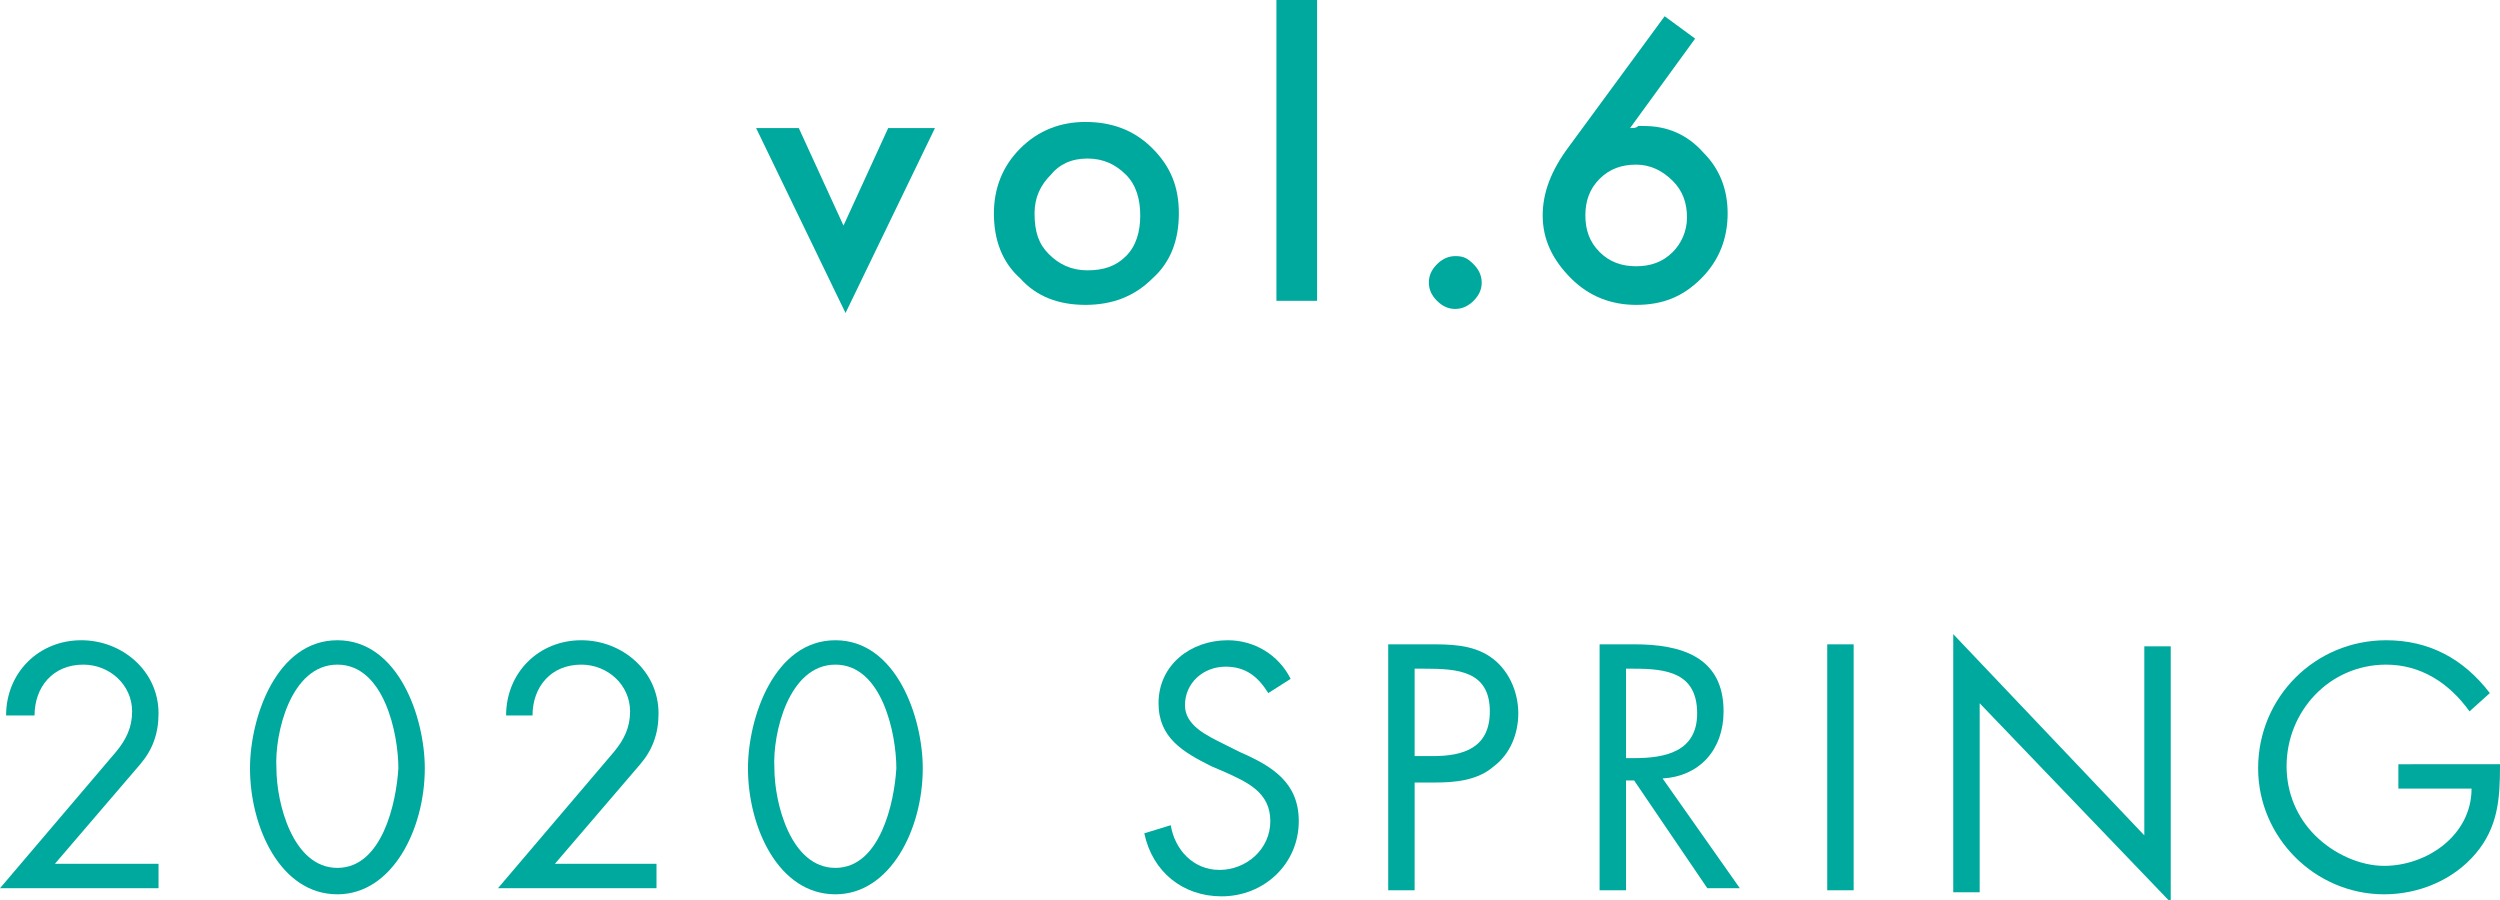 <?xml version="1.0" encoding="utf-8"?>
<!-- Generator: Adobe Illustrator 24.1.3, SVG Export Plug-In . SVG Version: 6.00 Build 0)  -->
<svg version="1.1" id="レイヤー_1" xmlns="http://www.w3.org/2000/svg" xmlns:xlink="http://www.w3.org/1999/xlink" x="0px"
	 y="0px" viewBox="0 0 123 44.3" style="enable-background:new 0 0 123 44.3;" xml:space="preserve">
<style type="text/css">
	.st0{fill:#00A99D;}
</style>
<g>
	<path class="st0" d="M39.3,6.3l2.2,4.8l2.2-4.8H46l-4.4,9.1l-4.4-9.1H39.3z"/>
	<path class="st0" d="M48.9,10.5c0-1.2,0.4-2.3,1.3-3.2c0.9-0.9,2-1.3,3.2-1.3c1.3,0,2.4,0.4,3.3,1.3c0.9,0.9,1.3,1.9,1.3,3.2
		c0,1.3-0.4,2.4-1.3,3.2c-0.9,0.9-2,1.3-3.3,1.3c-1.3,0-2.4-0.4-3.2-1.3C49.3,12.9,48.9,11.8,48.9,10.5z M50.9,10.5
		c0,0.9,0.2,1.5,0.7,2c0.5,0.5,1.1,0.8,1.9,0.8c0.8,0,1.4-0.2,1.9-0.7c0.5-0.5,0.7-1.2,0.7-2c0-0.8-0.2-1.5-0.7-2
		c-0.5-0.5-1.1-0.8-1.9-0.8c-0.8,0-1.4,0.3-1.8,0.8C51.2,9.1,50.9,9.7,50.9,10.5z"/>
	<path class="st0" d="M64.8,0v14.8h-2V0H64.8z"/>
	<path class="st0" d="M70.3,13.9c0-0.3,0.1-0.6,0.4-0.9c0.2-0.2,0.5-0.4,0.9-0.4s0.6,0.1,0.9,0.4c0.2,0.2,0.4,0.5,0.4,0.9
		c0,0.3-0.1,0.6-0.4,0.9c-0.2,0.2-0.5,0.4-0.9,0.4c-0.3,0-0.6-0.1-0.9-0.4C70.4,14.5,70.3,14.2,70.3,13.9z"/>
	<path class="st0" d="M81.9,0.8l1.5,1.1l-3.2,4.4c0.2,0,0.3,0,0.4-0.1c0.1,0,0.2,0,0.3,0c1.1,0,2.1,0.4,2.9,1.3
		c0.8,0.8,1.2,1.8,1.2,3c0,1.2-0.4,2.3-1.3,3.2c-0.9,0.9-1.9,1.3-3.2,1.3c-1.2,0-2.3-0.4-3.2-1.3c-0.9-0.9-1.4-1.9-1.4-3.1
		c0-1.1,0.4-2.2,1.3-3.4L81.9,0.8z M83,10.7c0-0.7-0.2-1.3-0.7-1.8c-0.5-0.5-1.1-0.8-1.8-0.8c-0.7,0-1.3,0.2-1.8,0.7
		c-0.5,0.5-0.7,1.1-0.7,1.8c0,0.7,0.2,1.3,0.7,1.8c0.5,0.5,1.1,0.7,1.8,0.7c0.7,0,1.3-0.2,1.8-0.7C82.7,12,83,11.4,83,10.7z"/>
	<path class="st0" d="M7.8,42.5v1.2H0l5.7-6.7c0.5-0.6,0.8-1.2,0.8-2c0-1.3-1.1-2.3-2.4-2.3c-1.5,0-2.4,1.1-2.4,2.5H0.3
		c0-2.1,1.6-3.7,3.7-3.7c2,0,3.8,1.5,3.8,3.6c0,1-0.3,1.8-0.9,2.5l-4.2,4.9H7.8z"/>
	<path class="st0" d="M20.9,37.8c0,3-1.6,6.2-4.3,6.2c-2.8,0-4.3-3.3-4.3-6.2c0-2.5,1.3-6.3,4.3-6.3C19.6,31.5,20.9,35.3,20.9,37.8z
		 M13.6,37.8c0,1.7,0.8,4.9,3,4.9c2.2,0,2.9-3.2,3-4.9c0-1.7-0.7-5.1-3-5.1S13.5,36.1,13.6,37.8z"/>
	<path class="st0" d="M32.3,42.5v1.2h-7.8l5.7-6.7c0.5-0.6,0.8-1.2,0.8-2c0-1.3-1.1-2.3-2.4-2.3c-1.5,0-2.4,1.1-2.4,2.5h-1.3
		c0-2.1,1.6-3.7,3.7-3.7c2,0,3.8,1.5,3.8,3.6c0,1-0.3,1.8-0.9,2.5l-4.2,4.9H32.3z"/>
	<path class="st0" d="M45.4,37.8c0,3-1.6,6.2-4.3,6.2c-2.8,0-4.3-3.3-4.3-6.2c0-2.5,1.3-6.3,4.3-6.3C44.1,31.5,45.4,35.3,45.4,37.8z
		 M38.1,37.8c0,1.7,0.8,4.9,3,4.9c2.2,0,2.9-3.2,3-4.9c0-1.7-0.7-5.1-3-5.1C38.8,32.7,38,36.1,38.1,37.8z"/>
	<path class="st0" d="M62.4,34.1c-0.5-0.8-1.1-1.3-2.1-1.3c-1.1,0-2,0.8-2,1.9c0,1,1.1,1.5,1.9,1.9l0.8,0.4c1.6,0.7,2.9,1.5,2.9,3.4
		c0,2.1-1.7,3.7-3.8,3.7c-1.9,0-3.4-1.2-3.8-3.1l1.3-0.4c0.2,1.2,1.1,2.2,2.4,2.2c1.3,0,2.5-1,2.5-2.4c0-1.4-1.1-1.9-2.2-2.4
		l-0.7-0.3C58.2,37,57,36.3,57,34.6c0-1.9,1.6-3.1,3.4-3.1c1.3,0,2.5,0.7,3.1,1.9L62.4,34.1z"/>
	<path class="st0" d="M69.6,43.8h-1.3V31.7h2c1,0,2.1,0,3,0.6c0.9,0.6,1.4,1.7,1.4,2.8c0,1-0.4,2-1.2,2.6c-0.8,0.7-1.9,0.8-2.9,0.8
		h-1V43.8z M69.6,37.2h0.9c1.5,0,2.8-0.4,2.8-2.2c0-2-1.6-2.1-3.2-2.1h-0.5V37.2z"/>
	<path class="st0" d="M80,43.8h-1.3V31.7h1.7c2.3,0,4.4,0.6,4.4,3.3c0,1.9-1.2,3.2-3,3.3l3.8,5.4H84l-3.6-5.3H80V43.8z M80,37.3h0.4
		c1.5,0,3.1-0.3,3.1-2.2c0-2-1.5-2.2-3.1-2.2H80V37.3z"/>
	<path class="st0" d="M91.2,43.8h-1.3V31.7h1.3V43.8z"/>
	<path class="st0" d="M96.1,31.2l9.4,9.9v-9.3h1.3v12.6l-9.4-9.8v9.3h-1.3V31.2z"/>
	<path class="st0" d="M123,37.7c0,1.6-0.1,3-1.2,4.3c-1.1,1.3-2.8,2-4.5,2c-3.4,0-6.2-2.8-6.2-6.2c0-3.5,2.8-6.3,6.3-6.3
		c2.1,0,3.8,0.9,5.1,2.6l-1,0.9c-1-1.4-2.4-2.3-4.1-2.3c-2.8,0-4.9,2.3-4.9,5c0,1.3,0.5,2.5,1.4,3.4c0.9,0.9,2.2,1.5,3.4,1.5
		c2.1,0,4.3-1.5,4.3-3.8h-3.6v-1.2H123z"/>
</g>
</svg>
